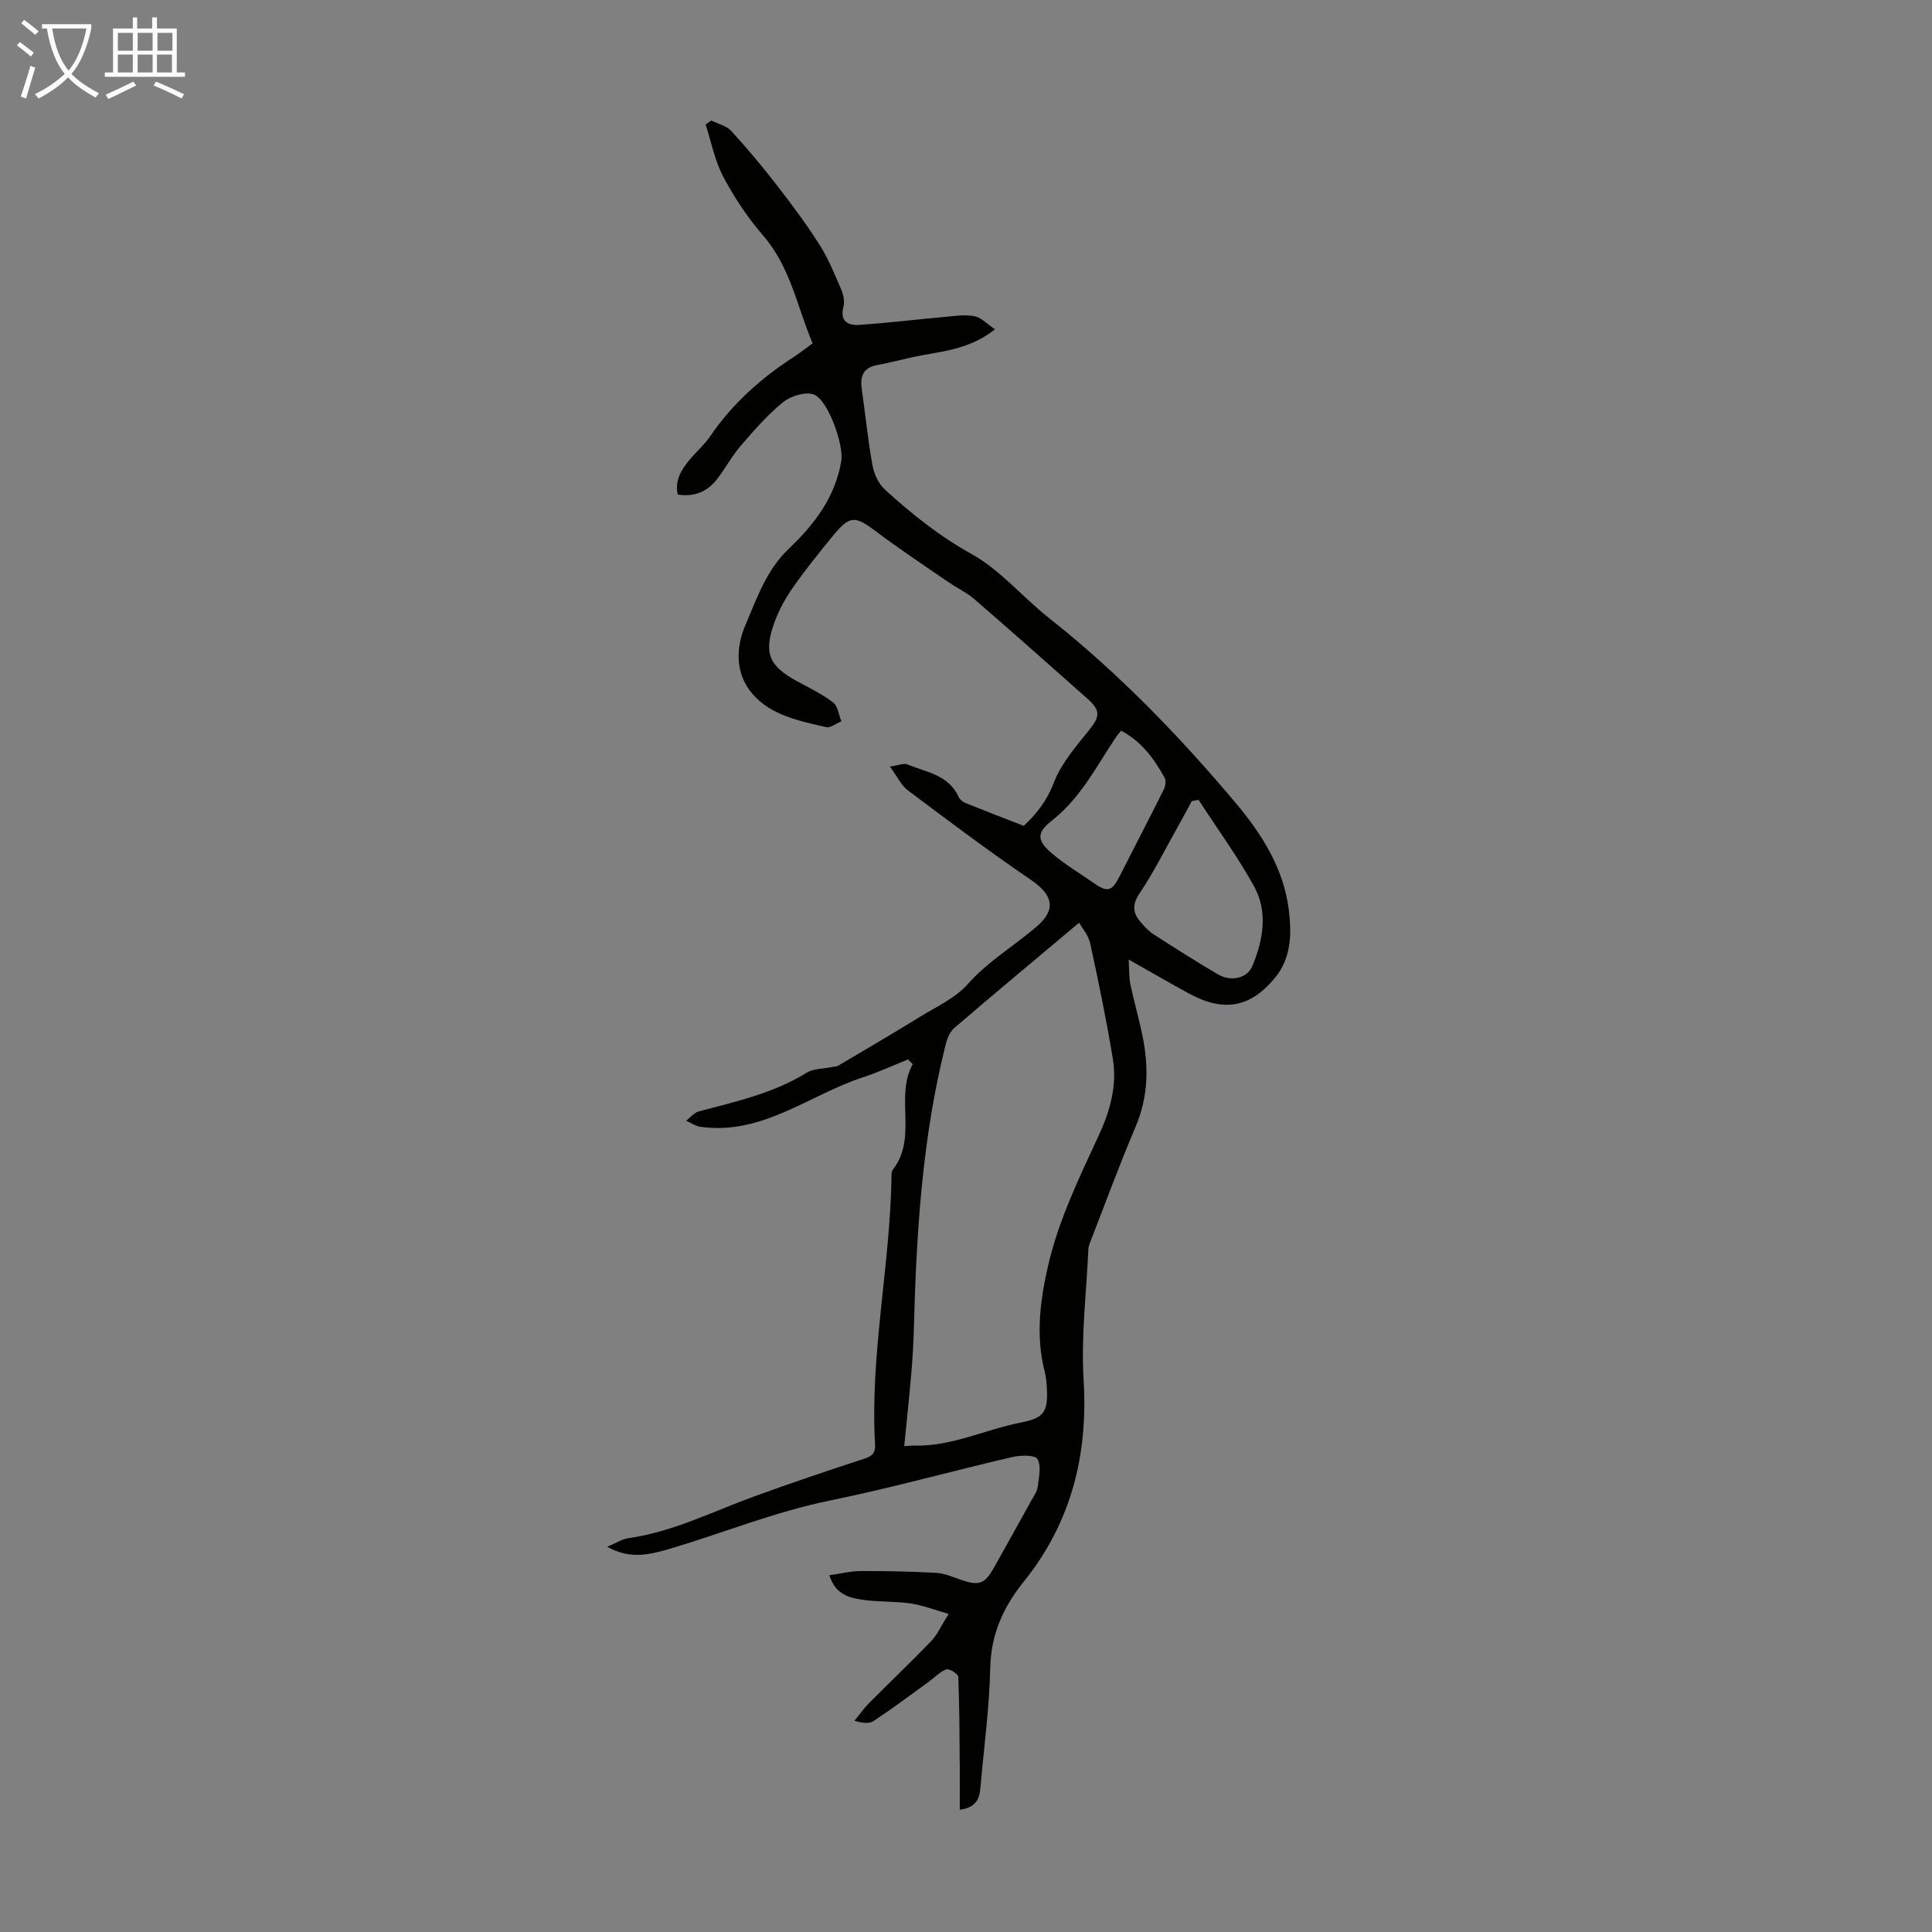 <svg enable-background="new 0 0 400 400" viewBox="0 0 400 400" xmlns="http://www.w3.org/2000/svg"><rect x="0" y="0" width="400" height="400" fill="#808080" stroke="none"/><path d="m125.72 320.24c1.84-.77 3.06-1.59 4.38-1.78 9.21-1.3 17.43-5.51 26.02-8.63 7.55-2.75 15.17-5.33 22.81-7.81 1.7-.55 2.35-1.26 2.24-3.02-1.06-18.53 3.1-36.74 3.4-55.19.01-.55-.03-1.25.27-1.63 5.22-6.7.36-14.97 4.13-21.87-.33-.32-.65-.65-.98-.97-3.08 1.24-6.11 2.66-9.26 3.68-11.18 3.65-20.91 12.08-33.73 10.27-1.02-.14-1.96-.83-2.94-1.26.87-.66 1.65-1.67 2.63-1.93 7.66-2.03 15.39-3.73 22.28-7.98 1.47-.91 3.55-.83 5.35-1.21.41-.09.89-.08 1.23-.28 5.65-3.34 11.31-6.65 16.89-10.09 3.42-2.11 7.35-3.88 9.93-6.79 4.21-4.75 9.58-7.89 14.27-11.92 4.15-3.58 3.32-6.58-1.22-9.68-8.67-5.9-17.06-12.21-25.45-18.51-1.4-1.05-2.21-2.88-3.72-4.93 1.76-.25 2.86-.76 3.61-.45 3.89 1.62 8.52 2.15 10.6 6.7.24.53.84 1.05 1.39 1.28 3.89 1.57 7.81 3.07 12.1 4.74 2.45-2.26 4.74-5.02 6.22-8.91 1.51-3.93 4.47-7.4 7.19-10.75 2.36-2.9 2.61-4.16-.21-6.66-7.79-6.91-15.57-13.82-23.44-20.63-1.59-1.37-3.57-2.28-5.31-3.48-5.04-3.48-10.17-6.85-15.05-10.54-4.25-3.21-5.37-3.34-8.74.74-2.92 3.54-5.8 7.12-8.43 10.87-1.58 2.26-2.96 4.77-3.89 7.37-2.23 6.25-1.05 8.9 4.7 12.03 2.55 1.39 5.2 2.66 7.49 4.41.99.76 1.17 2.57 1.72 3.91-1.06.43-2.26 1.43-3.17 1.21-5.49-1.31-11.3-2.36-15.21-6.85-3.7-4.24-3.47-9.73-1.47-14.34 2.38-5.5 4.29-11.33 9.01-15.8 5.18-4.91 9.6-10.66 10.82-18.13.55-3.4-2.83-12.86-5.78-13.79-1.8-.57-4.75.38-6.34 1.68-3.24 2.65-6.04 5.89-8.79 9.08-1.81 2.11-3.12 4.64-4.84 6.84-1.99 2.54-4.65 3.7-8.11 3.15-.65-3.01.78-5.2 2.5-7.25 1.36-1.63 3.01-3.05 4.19-4.79 4.62-6.78 10.59-12.08 17.42-16.51 1.21-.79 2.35-1.69 3.81-2.76-3.2-7.54-4.57-15.76-10.21-22.28-3.2-3.69-5.98-7.86-8.27-12.18-1.77-3.33-2.49-7.21-3.67-10.85.39-.27.79-.55 1.18-.82 1.4.7 3.14 1.09 4.13 2.17 3.3 3.6 6.44 7.36 9.43 11.22 3.1 4 6.14 8.07 8.85 12.34 1.84 2.9 3.15 6.15 4.51 9.32.46 1.06.71 2.45.43 3.54-.76 2.96.95 3.88 3.18 3.73 6.01-.4 12-1.14 18-1.68 1.99-.18 4.08-.51 5.98-.12 1.42.29 2.63 1.64 4.22 2.71-5.64 4.47-11.62 4.55-17.24 5.81-2.4.54-4.78 1.14-7.2 1.6-2.82.54-3.52 2.29-3.15 4.89.75 5.29 1.28 10.62 2.23 15.88.32 1.79 1.27 3.82 2.59 5.02 5.51 5.03 11.26 9.62 17.93 13.33 5.93 3.29 10.54 8.91 15.97 13.2 14.36 11.35 27.02 24.43 38.75 38.39 5.34 6.36 9.87 13.43 10.95 22.07.62 5.01.51 9.96-2.83 14.04-5.11 6.25-10.67 7.18-17.79 3.31-3.93-2.13-7.79-4.38-12.53-7.06.13 2.13.05 3.69.36 5.17.73 3.49 1.74 6.93 2.46 10.43 1.35 6.47 1.28 12.78-1.4 19.06-3.37 7.89-6.31 15.97-9.43 23.97-.16.41-.31.85-.33 1.29-.4 9.04-1.54 18.12-.99 27.11.95 15.55-2.59 29.58-12.31 41.66-4.4 5.48-6.88 11.04-7.03 18.12-.17 8.04-1.27 16.05-1.97 24.08-.2 2.28-.37 4.57-4.33 5.15 0-3.05.02-5.94 0-8.83-.05-6.24-.06-12.48-.31-18.71-.02-.59-1.88-1.75-2.47-1.53-1.38.51-2.49 1.73-3.73 2.63-3.76 2.72-7.47 5.5-11.33 8.06-.9.6-2.31.43-3.97-.05 1.01-1.23 1.94-2.56 3.06-3.69 4.25-4.29 8.64-8.44 12.82-12.79 1.28-1.33 2.05-3.14 3.63-5.65-2.97-.84-5.37-1.8-7.86-2.16-3.3-.48-6.7-.28-10-.77-2.72-.4-5.57-1.07-6.84-5.07 2.27-.32 4.37-.86 6.47-.87 5.24-.02 10.49.08 15.71.38 1.71.1 3.4.87 5.07 1.44 3.71 1.27 4.92.88 6.8-2.48 2.57-4.58 5.13-9.17 7.67-13.77.54-.98 1.27-1.97 1.41-3.02.26-1.94.79-4.29-.05-5.75-.5-.87-3.49-.8-5.19-.41-12.62 2.94-25.13 6.43-37.82 9.02-11.2 2.29-21.72 6.56-32.58 9.83-4.27 1.23-8.48 2.55-13.48-.27zm61.49-20.82c.88-.06 1.41-.14 1.94-.13 7.78.26 14.73-3.3 22.13-4.75 4.73-.92 5.7-2.07 5.47-6.98-.06-1.22-.17-2.47-.47-3.65-1.93-7.48-.86-15.18.8-22.22 2.14-9.11 6.33-17.83 10.31-26.4 2.45-5.28 3.93-10.51 3-16.16-1.32-8-2.96-15.94-4.69-23.87-.36-1.66-1.66-3.12-2.27-4.23-8.96 7.52-17.45 14.59-25.83 21.78-.91.78-1.49 2.16-1.79 3.37-4.87 19.28-6.08 38.97-6.6 58.74-.08 3.12-.27 6.25-.53 9.36-.43 5-.96 9.96-1.47 15.14zm60.93-133.83c-.47.09-.94.19-1.4.28-1.1 2.03-2.18 4.08-3.32 6.09-2.44 4.35-4.68 8.84-7.46 12.96-1.57 2.33-1.48 4.03.16 5.94.79.92 1.64 1.88 2.64 2.53 4.41 2.84 8.83 5.66 13.35 8.31 2.81 1.65 6.13.82 7.17-1.68 2.26-5.45 3.28-11.21.35-16.53-3.41-6.18-7.62-11.94-11.49-17.9zm-16.02-14.31c-.45.56-.82.95-1.11 1.4-4.02 6.01-7.29 12.55-13.18 17.17-3.24 2.55-3.23 4.13.01 6.88 2.71 2.3 5.81 4.14 8.74 6.18 2.68 1.87 3.66 1.59 5.13-1.31 3.07-6.06 6.22-12.08 9.25-18.16.34-.68.49-1.81.16-2.42-2.17-3.92-4.76-7.5-9-9.74z" fill="#010100"/><g fill="#fafbfa"><path d="m6.4 11.7c-1-.8-1.9-1.6-2.9-2.3l.6-.7c.9.7 1.9 1.4 2.9 2.2zm-2.1 8.3c.7-2.1 1.4-4.2 2-6.4.2.1.6.3 1 .4-.7 2.3-1.3 4.4-1.9 6.4zm3-12.8c-1.1-.9-2.1-1.7-2.9-2.4l.6-.7c1 .8 2 1.5 3 2.4zm1.4-1.3v-.9h10.2v.9c-.9 4.2-2.3 7.3-4.1 9.4 1.3 1.4 3.2 2.7 5.7 4-.2.2-.4.5-.7.9-2.5-1.4-4.4-2.7-5.7-4.2-1.4 1.5-3.5 3-6.1 4.4 0 0 0 0-.1-.1-.3-.4-.5-.7-.7-.8 2.7-1.3 4.7-2.8 6.2-4.2-1.8-2.2-3-5.3-3.7-9.4zm9.2 0h-7.1c.6 3.8 1.7 6.7 3.4 8.7 1.7-2 2.9-4.8 3.7-8.7z"/><path d="m31.6 3.6h.9v2.3h4.1v9.1h1.7v.9h-16.6v-.9h1.7v-9.1h4.1v-2.3h.9v2.3h3.1v-2.3zm-4 13.3.6.8c-1.9.9-3.8 1.9-5.8 2.8-.2-.3-.3-.6-.5-.9 2-.9 3.9-1.8 5.7-2.7zm-3.2-10.1v3.7h3.1v-3.7zm0 4.5v3.7h3.1v-3.7zm4.1-4.5v3.7h3.1v-3.7zm0 4.5v3.7h3.1v-3.7zm9.1 9.1c-2.1-1.1-4.1-2-5.8-2.7l.5-.8c2.2.9 4.1 1.8 5.8 2.6zm-1.9-13.6h-3.1v3.7h3.1zm-3.2 4.5v3.7h3.1v-3.7z"/></g></svg>